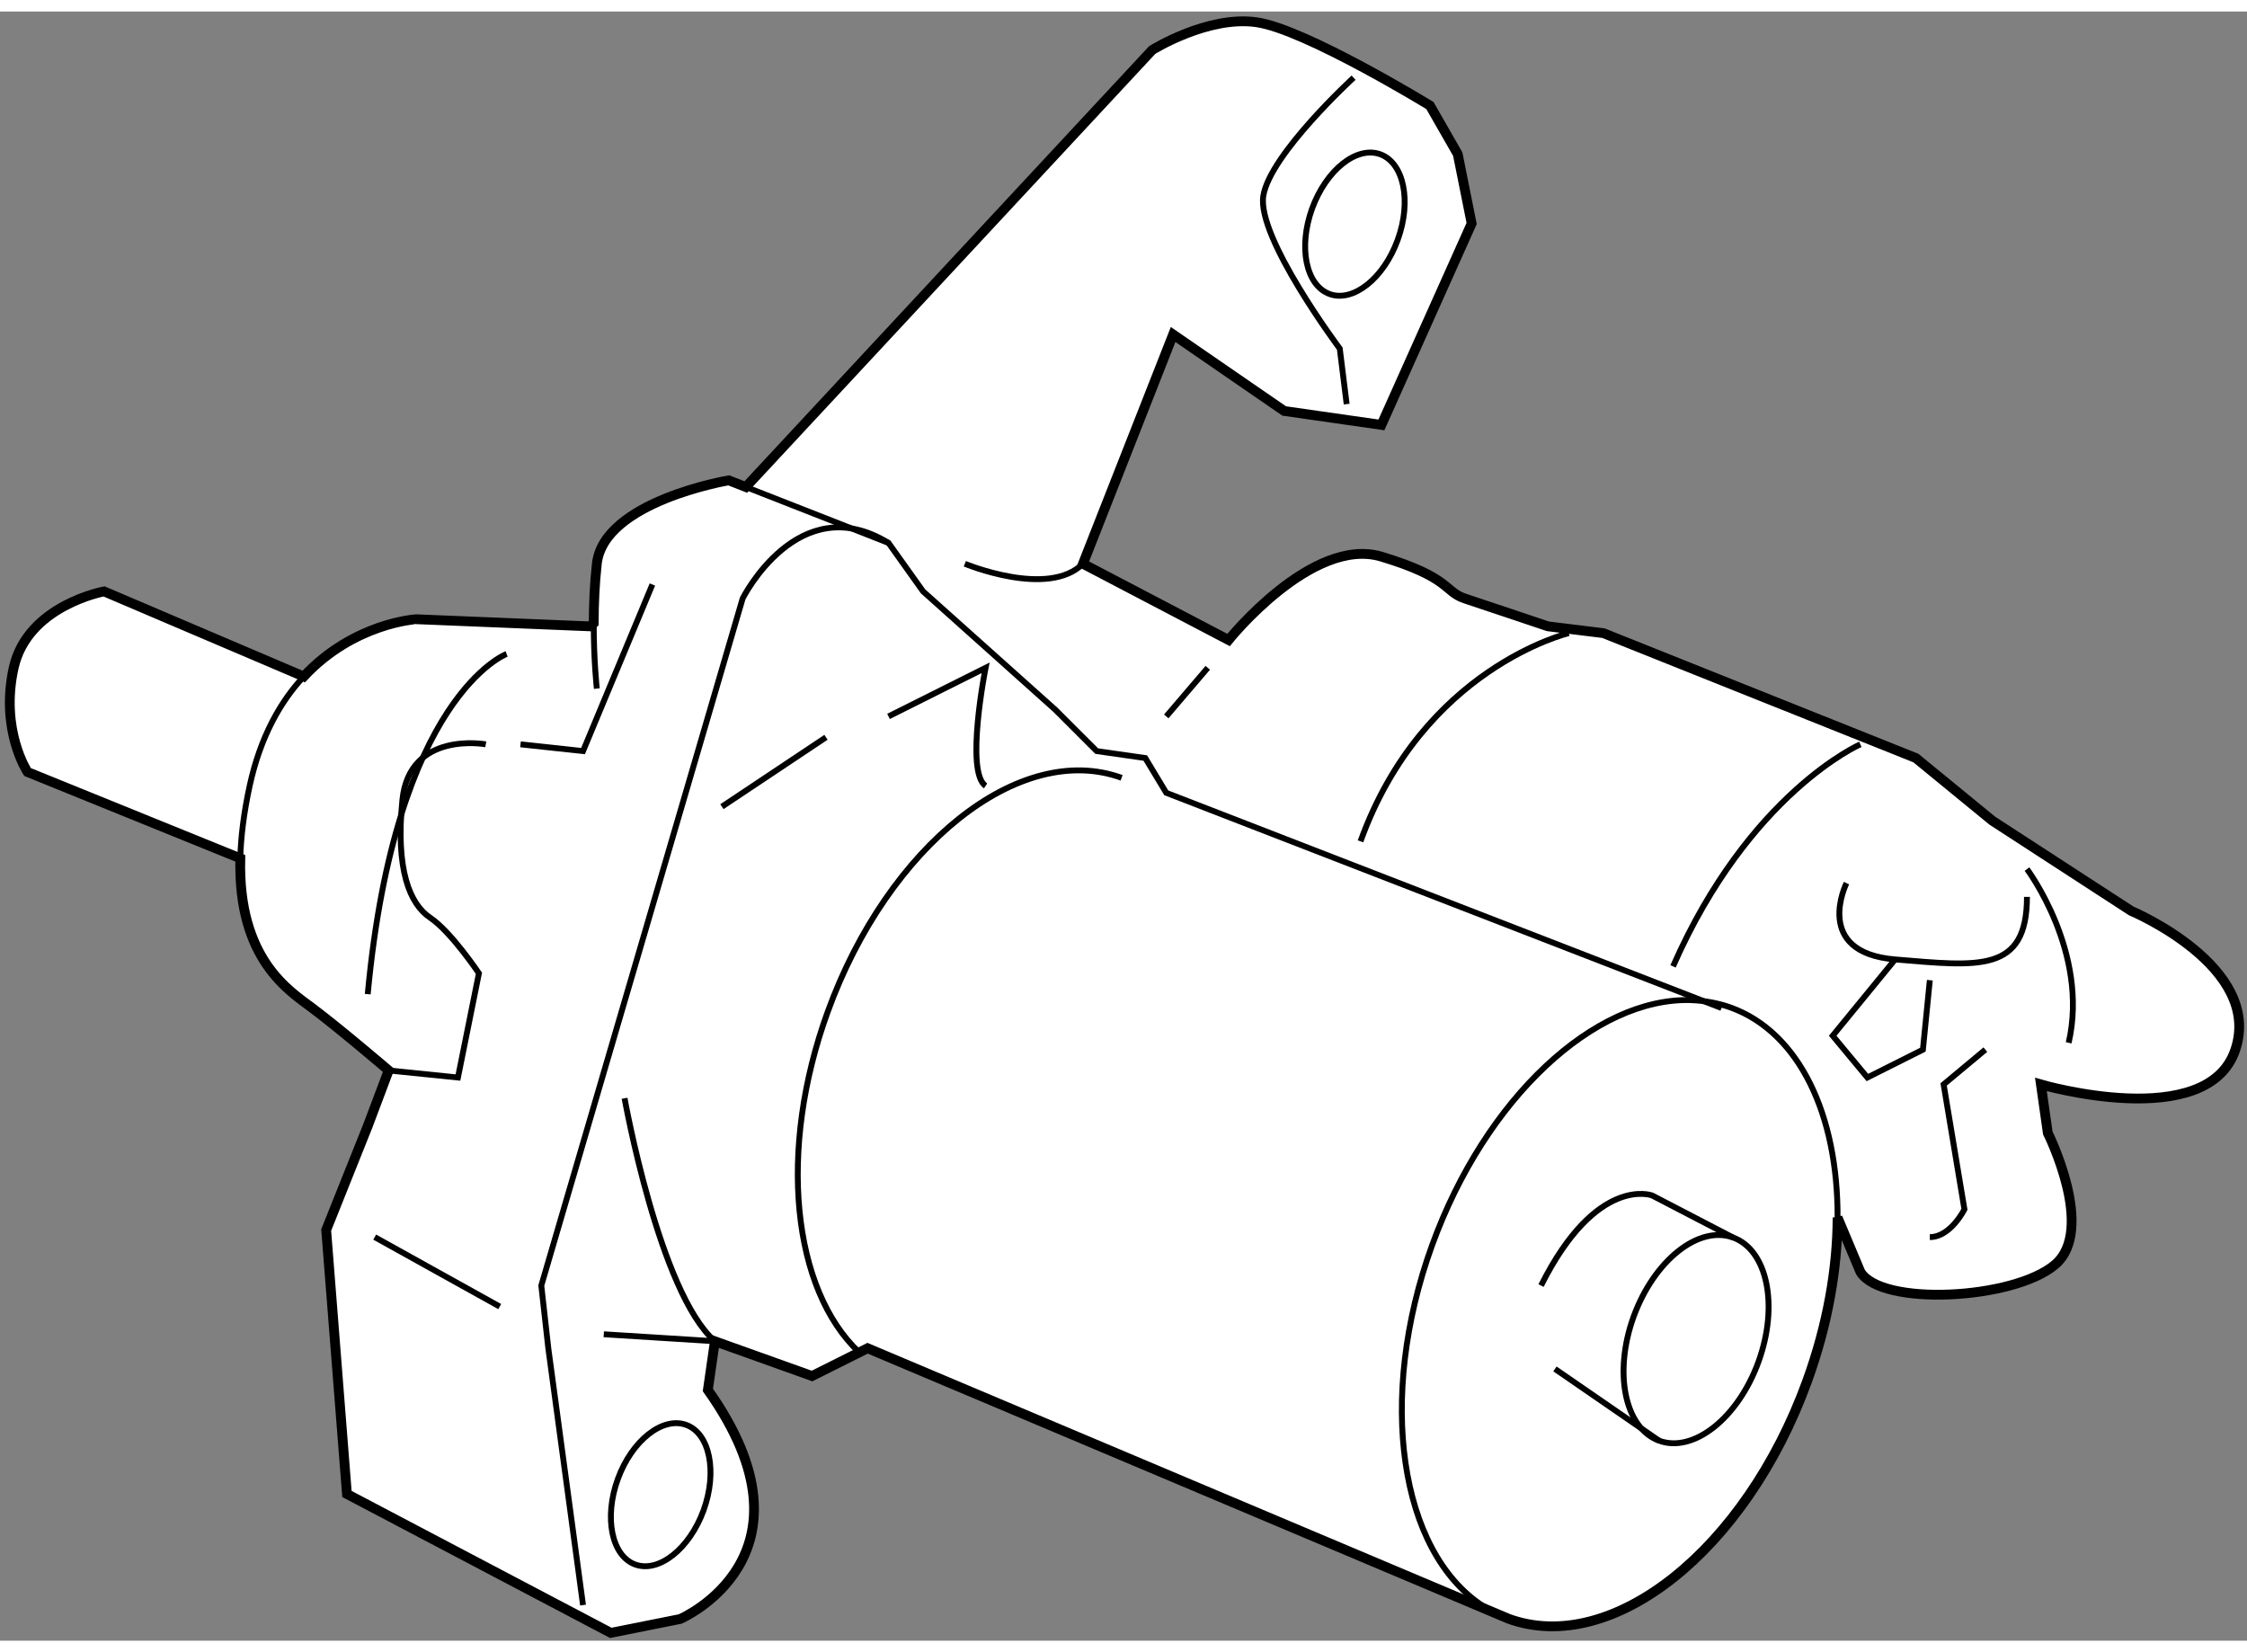 <?xml version="1.0" encoding="utf-8"?>
<!-- Generator: Adobe Illustrator 15.1.0, SVG Export Plug-In . SVG Version: 6.00 Build 0)  -->
<!DOCTYPE svg PUBLIC "-//W3C//DTD SVG 1.1//EN" "http://www.w3.org/Graphics/SVG/1.1/DTD/svg11.dtd">
<svg version="1.1" xmlns="http://www.w3.org/2000/svg" xmlns:xlink="http://www.w3.org/1999/xlink" x="0px" y="0px" width="244.8px"
	 height="180px" viewBox="102.734 14.795 114.845 83.267" enable-background="new 0 0 244.8 180" xml:space="preserve">
	
<rect x="102.734" y="14.795" width="114.845" height="83.267" fill="#808080" stroke="none"/>
	
<g><path fill="#FFFFFF" stroke="#000000" stroke-width="0.5" d="M118.259,48.783l-10.207-4.35c0,0-3.91,0.71-4.619,3.905
			c-0.709,3.193,0.709,5.326,0.709,5.326l10.874,4.412l0,0c-0.131,5.158,2.5,6.766,3.676,7.65c1.421,1.065,3.907,3.191,3.907,3.191
			l-1.069,2.839l-2.125,5.318l1.061,13.489l13.487,7.099l3.544-0.709c0,0,7.453-3.195,1.416-11.707l0.359-2.488l4.966,1.776
			l2.839-1.42l32.764,13.828l0,0c5.293,1.923,12.12-3.513,15.253-12.139c1.047-2.878,1.55-5.748,1.559-8.367l0,0l1.165,2.773
			c1.062,1.777,7.809,1.426,9.935-0.355c2.131-1.78-0.355-6.739-0.355-6.739l-0.353-2.483c0,0,8.518,2.483,9.938-1.778
			c1.422-4.256-5.325-7.093-5.325-7.093l-7.099-4.612l-3.904-3.199l-15.969-6.384l-2.837-0.349c0,0-3.189-1.073-4.252-1.424
			c-1.07-0.36-0.708-1.067-4.259-2.138c-3.545-1.061-7.811,4.261-7.811,4.261l-7.443-3.897l4.608-11.717l5.676,3.908l4.97,0.712
			l4.612-10.294l-0.71-3.545l-1.422-2.483c0,0-6.38-3.908-8.863-4.258c-2.492-0.357-5.333,1.421-5.333,1.421l-20.771,22.334l0,0
			l-0.87-0.341c0,0-6.388,1.065-6.743,4.264c-0.117,1.05-0.157,2.098-0.158,3.033l-0.198,0.165l-8.864-0.363
			C124.018,45.854,120.829,46.025,118.259,48.783L118.259,48.783z"></path><path fill="none" stroke="#000000" stroke-width="0.3" d="M192.609,83.811c-1.042,2.866-3.31,4.673-5.072,4.032
			c-1.764-0.636-2.346-3.48-1.307-6.346c1.051-2.874,3.318-4.681,5.083-4.04C193.069,78.093,193.655,80.934,192.609,83.811z"></path><path fill="none" stroke="#000000" stroke-width="0.3" d="M138.694,91.399c-0.718,1.964-2.281,3.208-3.49,2.771
			c-1.208-0.435-1.61-2.394-0.892-4.371c0.715-1.964,2.282-3.203,3.491-2.768C139.007,87.465,139.41,89.421,138.694,91.399z"></path><path fill="none" stroke="#000000" stroke-width="0.3" d="M174.174,26.455c-0.714,1.98-2.277,3.218-3.483,2.78
			c-1.214-0.445-1.609-2.392-0.896-4.366c0.719-1.972,2.275-3.219,3.49-2.776C174.488,22.537,174.888,24.489,174.174,26.455z"></path><path fill="none" stroke="#000000" stroke-width="0.3" d="M146.646,83.324c-3.399-3.212-4.195-10.287-1.605-17.411
			c3.083-8.492,9.811-13.847,15.018-11.952"></path><path fill="none" stroke="#000000" stroke-width="0.3" d="M179.841,96.941c-0.476-0.177-0.913-0.395-1.323-0.66"></path><path fill="none" stroke="#000000" stroke-width="0.3" d="M189.146,65.323c0.692,0.023,1.383,0.143,2.048,0.379
			c3.525,1.283,5.477,5.508,5.459,10.734"></path><path fill="none" stroke="#000000" stroke-width="0.3" d="M178.518,96.281c-4.235-2.776-5.432-10.579-2.589-18.431
			c2.746-7.555,8.317-12.662,13.217-12.528"></path><path fill="none" stroke="#000000" stroke-width="0.3" d="M133.08,46.051c-0.003,1.913,0.158,3.35,0.158,3.35"></path><polyline fill="none" stroke="#000000" stroke-width="0.3" points="190.72,65.726 162.341,54.726 161.27,52.95 158.786,52.594 
			156.662,50.471 149.913,44.433 148.146,41.955 140.852,39.096 		"></polyline><polyline fill="none" stroke="#000000" stroke-width="0.3" points="136.078,44.08 132.533,52.594 129.337,52.249 		"></polyline><path fill="none" stroke="#000000" stroke-width="0.3" d="M118.259,48.783c-1.168,1.253-2.209,3.042-2.765,5.59
			c-0.304,1.405-0.451,2.631-0.479,3.703"></path><path fill="none" stroke="#000000" stroke-width="0.3" d="M127.563,52.249c0,0-3.901-0.717-4.262,2.837
			c-0.353,3.539,0.36,5.318,1.421,6.026c1.066,0.713,2.49,2.84,2.49,2.84l-1.072,5.326l-3.542-0.361"></path><path fill="none" stroke="#000000" stroke-width="0.3" d="M132.533,96.243l-1.775-13.13l-0.358-3.201l10.292-35.12
			c0,0,2.841-5.674,7.455-2.837"></path><line fill="none" stroke="#000000" stroke-width="0.3" x1="139.631" y1="55.435" x2="144.95" y2="51.889"></line><path fill="none" stroke="#000000" stroke-width="0.3" d="M148.146,50.822l4.962-2.484c0,0-1.062,5.326,0,6.035"></path><path fill="none" stroke="#000000" stroke-width="0.3" d="M134.656,70.339c0,0,1.779,9.932,4.616,12.418l-5.679-0.356"></path><path fill="none" stroke="#000000" stroke-width="0.3" d="M182.916,46.565c0,0-7.451,1.772-10.646,10.643"></path><path fill="none" stroke="#000000" stroke-width="0.3" d="M197.817,52.249c0,0-5.676,2.478-9.574,11.349"></path><line fill="none" stroke="#000000" stroke-width="0.3" x1="164.463" y1="48.338" x2="162.341" y2="50.822"></line><path fill="none" stroke="#000000" stroke-width="0.3" d="M171.916,18.177c0,0-4.262,3.905-4.613,6.035
			c-0.348,2.125,3.907,7.811,3.907,7.811l0.353,2.837"></path><path fill="none" stroke="#000000" stroke-width="0.3" d="M128.627,47.63c0,0-5.678,2.122-7.098,17.388"></path><line fill="none" stroke="#000000" stroke-width="0.3" x1="121.885" y1="77.435" x2="128.276" y2="80.986"></line><path fill="none" stroke="#000000" stroke-width="0.3" d="M206.334,58.625c0,0,3.197,4.261,2.13,8.878"></path><path fill="none" stroke="#000000" stroke-width="0.3" d="M201.368,77.435c1.065,0,1.769-1.421,1.769-1.421l-1.063-6.383
			l2.133-1.778"></path><path fill="none" stroke="#000000" stroke-width="0.3" d="M152.047,43.019c0,0,4.258,1.774,6.037,0"></path><path fill="none" stroke="#000000" stroke-width="0.3" d="M197.109,59.342c0,0-1.766,3.544,2.484,3.901
			c4.26,0.354,6.74,0.709,6.74-3.196"></path><polyline fill="none" stroke="#000000" stroke-width="0.3" points="199.594,63.243 196.403,67.142 198.176,69.278 201.015,67.854 
			201.368,64.304 		"></polyline><path fill="none" stroke="#000000" stroke-width="0.3" d="M191.313,77.457l-4.141-2.152c0,0-2.836-1.062-5.675,4.607"></path><line fill="none" stroke="#000000" stroke-width="0.3" x1="182.208" y1="84.172" x2="187.537" y2="87.843"></line></g>


</svg>